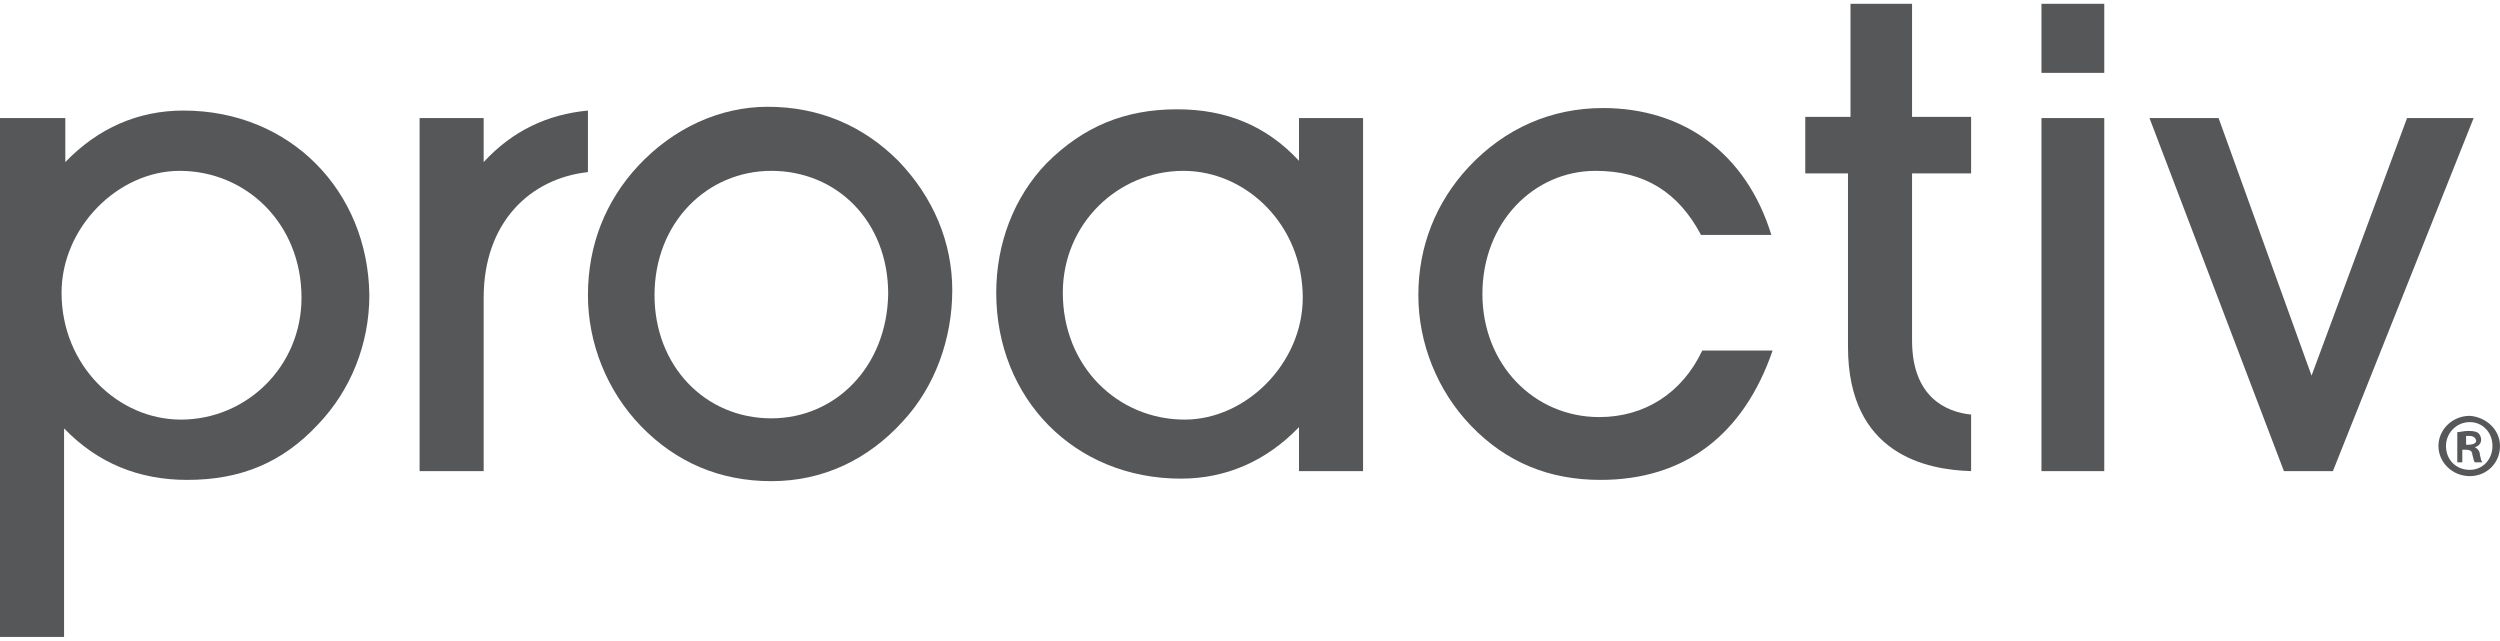 <?xml version="1.0" encoding="utf-8"?>
<svg version="1.1" id="Layer_1" xmlns="http://www.w3.org/2000/svg" xmlns:xlink="http://www.w3.org/1999/xlink" x="0px" y="0px"
 viewBox="0 0 199 51" style="enable-background:new 0 0 199 51;" xml:space="preserve">
<style type="text/css">
.st0{clip-path:url(#SVGID_2_);}
.st1{clip-path:url(#SVGID_4_);fill:#555759;}
</style>
<g id="Logo:_Proactiv">
<g>
<defs>
<rect id="SVGID_1_" y="0.3" width="199" height="50.4"/>
</defs>
<clipPath id="SVGID_2_">
<use xlink:href="#SVGID_1_"  style="overflow:visible;"/>
</clipPath>
<g class="st0">
<defs>
<rect id="SVGID_3_" y="0.3" width="199" height="50.4"/>
</defs>
<clipPath id="SVGID_4_">
<use xlink:href="#SVGID_3_"  style="overflow:visible;"/>
</clipPath>
<path class="st1" d="M14.6,8.8c-3.6,0-6.8,1.4-9.4,4.1V9.4H0v41.3h5.1V34.1c2.7,2.8,6,4.1,9.8,4.1c4.3,0,7.6-1.4,10.4-4.4
c2.6-2.7,4.1-6.4,4.1-10.3C29.3,15.2,23.1,8.8,14.6,8.8 M14.4,33.4c-5,0-9.5-4.3-9.5-10.1c0-5.2,4.5-9.7,9.4-9.7
c5.3,0,9.7,4.2,9.7,10.1C24,29.2,19.6,33.4,14.4,33.4"/>
<path class="st1" d="M61.1,8.5c-3.8,0-7.5,1.7-10.3,4.7c-2.6,2.8-4,6.3-4,10.3c0,3.8,1.5,7.6,4.2,10.4c2.8,2.9,6.3,4.4,10.4,4.4
c4.1,0,7.7-1.7,10.5-4.8c2.5-2.7,3.9-6.5,3.9-10.4c0-3.8-1.5-7.4-4.3-10.3C68.7,10,65.2,8.5,61.1,8.5 M61.4,33.3
c-5.3,0-9.3-4.2-9.3-9.8c0-5.8,4.2-9.9,9.3-9.9c5.2,0,9.3,4,9.3,9.8C70.6,29.2,66.5,33.3,61.4,33.3"/>
<path class="st1" d="M93.7,8.7c-4.2,0-7.5,1.4-10.4,4.3c-2.6,2.7-4,6.4-4,10.3c0,8.4,6.2,14.8,14.7,14.8c3.6,0,6.8-1.4,9.4-4.1
v3.5h5.1V9.4h-5.1v3.4C100.8,10,97.6,8.7,93.7,8.7 M94.3,33.4c-5.3,0-9.7-4.2-9.7-10.1c0-5.5,4.4-9.7,9.6-9.7
c5,0,9.5,4.3,9.5,10.1C103.7,28.9,99.2,33.4,94.3,33.4"/>
<path class="st1" d="M127.6,8.6c-4.1,0-7.8,1.6-10.7,4.7c-2.6,2.8-4,6.3-4,10.2c0,3.8,1.5,7.6,4.2,10.4c2.8,2.9,6.2,4.3,10.3,4.3
c6.7,0,11.4-3.6,13.7-10.3h-5.6c-1.6,3.4-4.6,5.3-8.2,5.3c-5.2,0-9.3-4.2-9.3-9.8c0-5.7,4.1-9.8,9-9.8c3.9,0,6.6,1.7,8.4,5.1h5.6
C139,12.2,134,8.6,127.6,8.6"/>
<path class="st1" d="M167.5,0.3h-5v5.5h5V0.3z M167.5,9.4h-5v28.1h5V9.4z"/>
<polygon class="st1" points="196.9,9.4 191.6,9.4 184,29.9 176.6,9.4 171.1,9.4 181.8,37.5 185.7,37.5 "/>
<path class="st1" d="M46.8,8.8c-3.2,0.3-6,1.6-8.3,4.1V9.4h-5.1v28.1h5.1V23.7c0-6,3.7-9.5,8.3-10V8.8z"/>
<path class="st1" d="M152.2,0.3h-4.9v9h-3.6v4.5h3.4v13.8c0,8.6,6.3,9.8,9.8,9.9V33c-2-0.2-4.7-1.4-4.7-5.9V13.8h4.7V9.3h-4.7
V0.3z"/>
<path class="st1" d="M199,35.5c0,1.4-1.1,2.4-2.4,2.4c-1.4,0-2.5-1.1-2.5-2.4c0-1.3,1.1-2.4,2.5-2.4
C197.9,33.2,199,34.2,199,35.5 M194.7,35.5c0,1.1,0.8,1.9,1.9,1.9c1,0,1.8-0.8,1.8-1.9c0-1.1-0.8-1.9-1.8-1.9
C195.5,33.6,194.7,34.5,194.7,35.5 M196.2,36.8h-0.6v-2.4c0.2,0,0.5-0.1,0.9-0.1c0.5,0,0.7,0.1,0.8,0.2c0.1,0.1,0.2,0.3,0.2,0.5
c0,0.3-0.2,0.5-0.5,0.6v0c0.2,0.1,0.4,0.3,0.4,0.6c0.1,0.4,0.1,0.5,0.2,0.6h-0.6c-0.1-0.1-0.1-0.3-0.2-0.6c0-0.3-0.2-0.4-0.5-0.4
h-0.3V36.8z M196.2,35.4h0.3c0.3,0,0.6-0.1,0.6-0.3c0-0.2-0.2-0.4-0.5-0.4c-0.1,0-0.2,0-0.3,0V35.4z"/>
</g>
</g>
</g>
</svg>
